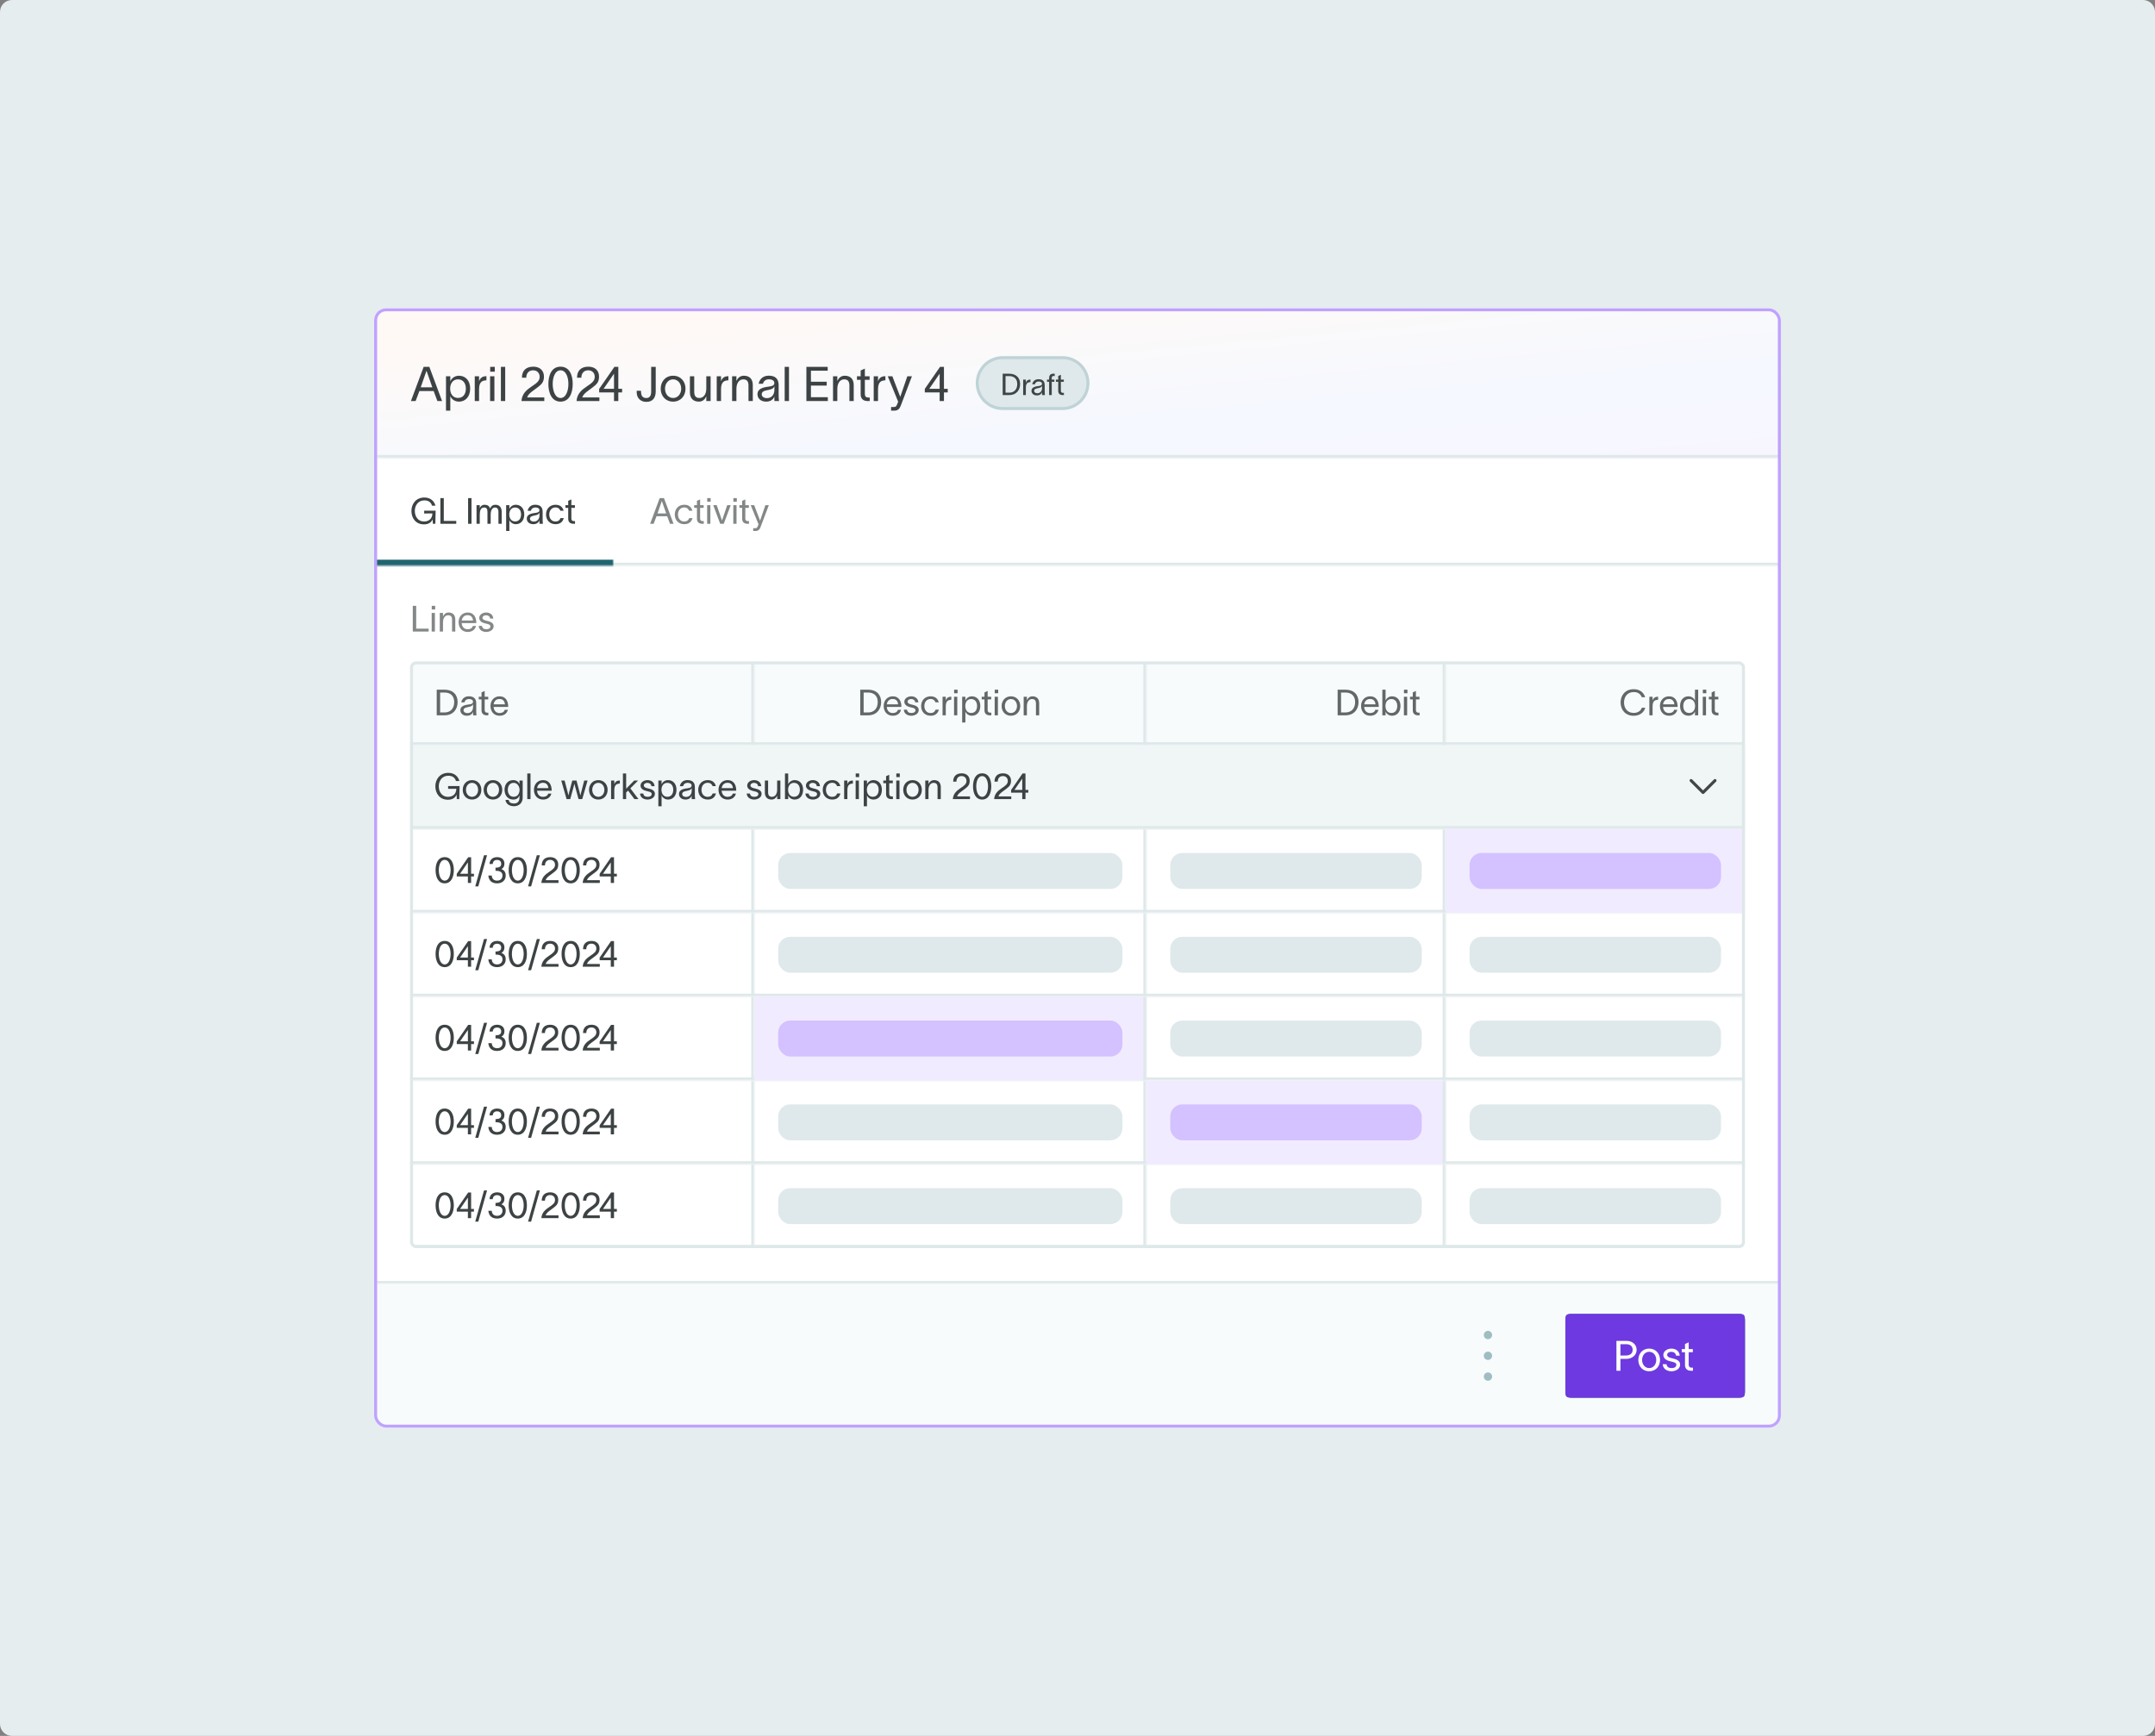 <svg width="720" height="580" viewBox="0 0 720 580" fill="none" xmlns="http://www.w3.org/2000/svg">
<rect x="0" y="0" width="720" height="580" fill="#808080" stroke="none"/>
<g clip-path="url(#clip0_5176_24011)">
<path d="M0 4C0 1.791 1.791 0 4 0H716C718.209 0 720 1.791 720 4V576C720 578.209 718.209 580 716 580H4C1.791 580 0 578.209 0 576V4Z" fill="#E5EDEF"/>
<g clip-path="url(#clip1_5176_24011)">
<rect x="125" y="103" width="470" height="374" rx="4" fill="white"/>
<mask id="path-4-inside-1_5176_24011" fill="white">
<path d="M125 103H595V153H125V103Z"/>
</mask>
<path d="M125 103H595V153H125V103Z" fill="#F8FBFC"/>
<path d="M125 103H595V153H125V103Z" fill="url(#paint0_linear_5176_24011)"/>
<path d="M125 103H595V153H125V103Z" fill="white" fill-opacity="0.5"/>
<path d="M595 153V152H125V153V154H595V153Z" fill="#DFE8E9" mask="url(#path-4-inside-1_5176_24011)"/>
<path d="M138.856 134H137.288L141.544 122.576H143.448L147.704 134H146.136L144.888 130.656H140.12L138.856 134ZM140.568 129.408H144.44L142.52 123.936H142.472L140.568 129.408ZM153.312 125.536C155.648 125.536 157.088 127.28 157.088 129.84C157.088 132.4 155.648 134.192 153.312 134.192C151.808 134.192 150.768 133.2 150.464 132.352H150.448V137.2H149.008V125.728H150.448V127.408H150.464C150.768 126.544 151.808 125.536 153.312 125.536ZM150.4 129.84C150.4 131.472 151.232 132.96 153.024 132.96C154.768 132.96 155.648 131.632 155.648 129.84C155.648 128.048 154.72 126.752 153.024 126.752C151.232 126.752 150.4 128.224 150.4 129.84ZM160.058 125.728V127.392C160.474 126.176 161.274 125.696 162.522 125.696V127.072C162.458 127.072 162.202 127.088 161.994 127.12C161.034 127.264 160.058 127.696 160.058 130.096V134H158.618V125.728H160.058ZM165.311 124.176H163.775V122.576H165.311V124.176ZM163.743 134V125.728H165.183V134H163.743ZM167.352 122.576H168.792V134H167.352V122.576ZM174.383 126.208C174.383 123.776 175.791 122.512 178.191 122.512C180.319 122.512 181.743 123.76 181.743 125.824C181.743 127.824 180.783 128.512 179.487 129.52C178.143 130.576 176.575 131.408 176.127 132.784H181.855V134H174.223C174.383 131.504 176.047 130.192 177.599 129.152C179.391 127.952 180.303 127.264 180.303 125.888C180.303 124.72 179.535 123.728 178.111 123.728C176.527 123.728 175.839 124.88 175.823 126.208H174.383ZM187.284 132.976C189.156 132.976 189.908 130.432 189.908 128.288C189.908 126.16 189.156 123.728 187.284 123.728C185.412 123.728 184.66 126.16 184.66 128.288C184.66 130.432 185.412 132.976 187.284 132.976ZM183.22 128.288C183.22 125.376 184.276 122.512 187.284 122.512C190.292 122.512 191.348 125.376 191.348 128.288C191.348 131.2 190.292 134.192 187.284 134.192C184.276 134.192 183.22 131.216 183.22 128.288ZM192.789 126.208C192.789 123.776 194.197 122.512 196.597 122.512C198.725 122.512 200.149 123.76 200.149 125.824C200.149 127.824 199.189 128.512 197.893 129.52C196.549 130.576 194.981 131.408 194.533 132.784H200.261V134H192.629C192.789 131.504 194.453 130.192 196.005 129.152C197.797 127.952 198.709 127.264 198.709 125.888C198.709 124.72 197.941 123.728 196.517 123.728C194.933 123.728 194.245 124.88 194.229 126.208H192.789ZM200.186 131.12V129.936L205.274 122.576H206.586V129.904H207.85V131.12H206.586V134H205.146V131.12H200.186ZM201.674 129.904H205.146V124.928H205.098L201.674 129.904ZM214.187 131.2C214.251 132.416 214.923 132.992 215.947 132.992C217.195 132.992 217.563 132.032 217.563 130.768V122.576H219.083V130.736C219.083 132.928 218.075 134.272 215.947 134.272C214.171 134.272 212.779 133.168 212.731 131.168L212.715 130.56H214.155L214.187 131.2ZM224.89 134.192C222.378 134.192 220.746 132.304 220.746 129.872C220.746 127.44 222.378 125.536 224.89 125.536C227.402 125.536 229.034 127.44 229.034 129.872C229.034 132.304 227.402 134.192 224.89 134.192ZM222.186 129.872C222.186 131.568 223.274 132.976 224.89 132.976C226.506 132.976 227.594 131.568 227.594 129.872C227.594 128.16 226.506 126.752 224.89 126.752C223.274 126.752 222.186 128.16 222.186 129.872ZM230.507 131.088V125.728H231.947V130.944C231.947 132.4 232.571 132.976 233.691 132.976C234.907 132.976 235.979 131.952 235.979 129.792V125.728H237.419V134H235.979V132.448C235.547 133.392 234.779 134.192 233.499 134.192C231.323 134.192 230.507 132.768 230.507 131.088ZM240.902 125.728V127.392C241.318 126.176 242.118 125.696 243.366 125.696V127.072C243.302 127.072 243.046 127.088 242.838 127.12C241.878 127.264 240.902 127.696 240.902 130.096V134H239.462V125.728H240.902ZM244.602 134V125.728H246.042V127.28C246.474 126.336 247.242 125.536 248.522 125.536C250.698 125.536 251.514 126.96 251.514 128.64V134H250.074V128.784C250.074 127.328 249.45 126.752 248.33 126.752C247.114 126.752 246.042 127.776 246.042 129.936V134H244.602ZM253.477 128.224C253.653 127.024 254.661 125.52 256.821 125.52C259.861 125.52 260.149 127.488 260.149 128.768V132.32C260.149 132.944 260.213 133.6 260.277 134H258.741C258.709 133.6 258.709 133.264 258.709 132.8V132.48H258.693C258.501 133.12 257.813 134.192 255.973 134.192C253.989 134.192 253.077 132.928 253.077 131.744C253.077 129.408 256.021 129.328 257.269 129.104C258.357 128.912 258.709 128.608 258.709 127.92C258.709 127.232 258.053 126.736 256.869 126.736C255.861 126.736 255.109 127.328 254.917 128.224H253.477ZM254.501 131.744C254.501 132.528 255.221 133.024 256.229 133.024C257.493 133.024 258.741 132.208 258.741 130.16L258.725 129.008C258.565 129.552 258.213 130.032 256.421 130.352C255.221 130.56 254.501 130.912 254.501 131.744ZM262.165 122.576H263.605V134H262.165V122.576ZM276.539 122.576V123.856H270.939V127.552H276.203V128.832H270.939V132.72H276.587V134H269.419V122.576H276.539ZM278.321 134V125.728H279.761V127.28C280.193 126.336 280.961 125.536 282.241 125.536C284.417 125.536 285.233 126.96 285.233 128.64V134H283.793V128.784C283.793 127.328 283.169 126.752 282.049 126.752C280.833 126.752 279.761 127.776 279.761 129.936V134H278.321ZM288.956 131.68C288.956 132.416 289.372 132.816 290.012 132.816H290.588V134H289.868C288.268 134 287.548 133.056 287.548 131.776V126.912H286.316V125.728H287.548V123.792L288.956 123.152V125.728H290.54V126.912H288.956V131.68ZM293.355 125.728V127.392C293.771 126.176 294.571 125.696 295.819 125.696V127.072C295.755 127.072 295.499 127.088 295.291 127.12C294.331 127.264 293.355 127.696 293.355 130.096V134H291.915V125.728H293.355ZM298.148 125.728L300.772 132.576H300.788L303.14 125.728H304.676L300.932 135.6C300.564 136.592 299.956 137.2 298.836 137.2H297.716V135.984H298.628C299.428 135.984 299.556 135.536 299.796 134.944L300.084 134.224C298.932 131.392 297.764 128.56 296.612 125.728H298.148ZM308.983 131.12V129.936L314.071 122.576H315.383V129.904H316.647V131.12H315.383V134H313.943V131.12H308.983ZM310.471 129.904H313.943V124.928H313.895L310.471 129.904Z" fill="#3D4344"/>
<path d="M335 119.5H355C359.694 119.5 363.5 123.306 363.5 128C363.5 132.694 359.694 136.5 355 136.5H335C330.306 136.5 326.5 132.694 326.5 128C326.5 123.306 330.306 119.5 335 119.5Z" fill="#DFE9EB"/>
<path d="M335 119.5H355C359.694 119.5 363.5 123.306 363.5 128C363.5 132.694 359.694 136.5 355 136.5H335C330.306 136.5 326.5 132.694 326.5 128C326.5 123.306 330.306 119.5 335 119.5Z" stroke="#BFD3D6"/>
<path d="M337.153 124.86C339.493 124.86 340.823 126.22 340.823 128.31C340.823 130.4 339.493 132 337.213 132H335.003V124.86H337.153ZM335.953 131.2H337.243C338.693 131.2 339.873 130.22 339.873 128.31C339.873 126.48 338.693 125.66 337.203 125.66H335.953V131.2ZM342.746 126.83V127.87C343.006 127.11 343.506 126.81 344.286 126.81V127.67C344.246 127.67 344.086 127.68 343.956 127.7C343.356 127.79 342.746 128.06 342.746 129.56V132H341.846V126.83H342.746ZM344.873 128.39C344.983 127.64 345.613 126.7 346.963 126.7C348.863 126.7 349.043 127.93 349.043 128.73V130.95C349.043 131.34 349.083 131.75 349.123 132H348.163C348.143 131.75 348.143 131.54 348.143 131.25V131.05H348.133C348.013 131.45 347.583 132.12 346.433 132.12C345.193 132.12 344.623 131.33 344.623 130.59C344.623 129.13 346.463 129.08 347.243 128.94C347.923 128.82 348.143 128.63 348.143 128.2C348.143 127.77 347.733 127.46 346.993 127.46C346.363 127.46 345.893 127.83 345.773 128.39H344.873ZM345.513 130.59C345.513 131.08 345.963 131.39 346.593 131.39C347.383 131.39 348.163 130.88 348.163 129.6L348.153 128.88C348.053 129.22 347.833 129.52 346.713 129.72C345.963 129.85 345.513 130.07 345.513 130.59ZM350.517 126.25C350.517 125.53 350.907 124.86 351.827 124.86H352.387V125.62H352.057C351.667 125.62 351.397 125.75 351.397 126.29V126.83H352.267V127.57H351.397V132H350.517V127.57H349.807V126.83H350.517V126.25ZM354.44 130.55C354.44 131.01 354.7 131.26 355.1 131.26H355.46V132H355.01C354.01 132 353.56 131.41 353.56 130.61V127.57H352.79V126.83H353.56V125.62L354.44 125.22V126.83H355.43V127.57H354.44V130.55Z" fill="#1D2020" fill-opacity="0.82"/>
<mask id="path-9-inside-2_5176_24011" fill="white">
<path d="M125 153H595V189H125V153Z"/>
</mask>
<path d="M595 189V188H125V189V190H595V189Z" fill="#DFE8E9" mask="url(#path-9-inside-2_5176_24011)"/>
<mask id="path-11-inside-3_5176_24011" fill="white">
<path d="M125 153H205V189H125V153Z"/>
</mask>
<path d="M205 189V187H125V189V191H205V189Z" fill="#206570" mask="url(#path-11-inside-3_5176_24011)"/>
<path d="M141.716 171.568V170.632H145.556L145.448 175H144.62L144.548 173.512C144.116 174.508 143.228 175.204 141.656 175.204C138.86 175.204 137.456 173.056 137.456 170.716C137.456 168.376 138.98 166.228 141.776 166.228C143.948 166.228 145.1 167.524 145.484 168.952H144.344C144.044 167.944 143.3 167.188 141.776 167.188C139.664 167.188 138.596 168.928 138.596 170.716C138.596 172.504 139.628 174.244 141.656 174.244C143.048 174.244 144.44 173.512 144.464 171.544L141.716 171.568ZM147.135 166.432H148.275V174.04H152.439V175H147.135V166.432ZM156.392 166.432H157.532V175H156.392V166.432ZM159.213 175V168.796H160.293V169.852C160.413 169.288 161.025 168.652 161.865 168.652C162.873 168.652 163.449 169.036 163.737 169.888C164.121 169.048 164.685 168.652 165.513 168.652C167.025 168.652 167.613 169.72 167.613 170.98V175H166.533V171.088C166.533 169.996 166.089 169.564 165.369 169.564C164.577 169.564 163.941 170.332 163.941 171.952V175H162.861V171.088C162.861 169.996 162.561 169.564 161.721 169.564C160.617 169.564 160.293 170.656 160.293 171.952V175H159.213ZM172.332 168.652C174.084 168.652 175.164 169.96 175.164 171.88C175.164 173.8 174.084 175.144 172.332 175.144C171.204 175.144 170.424 174.4 170.196 173.764H170.184V177.4H169.104V168.796H170.184V170.056H170.196C170.424 169.408 171.204 168.652 172.332 168.652ZM170.148 171.88C170.148 173.104 170.772 174.22 172.116 174.22C173.424 174.22 174.084 173.224 174.084 171.88C174.084 170.536 173.388 169.564 172.116 169.564C170.772 169.564 170.148 170.668 170.148 171.88ZM176.299 170.668C176.431 169.768 177.187 168.64 178.807 168.64C181.087 168.64 181.303 170.116 181.303 171.076V173.74C181.303 174.208 181.351 174.7 181.399 175H180.247C180.223 174.7 180.223 174.448 180.223 174.1V173.86H180.211C180.067 174.34 179.551 175.144 178.171 175.144C176.683 175.144 175.999 174.196 175.999 173.308C175.999 171.556 178.207 171.496 179.143 171.328C179.959 171.184 180.223 170.956 180.223 170.44C180.223 169.924 179.731 169.552 178.843 169.552C178.087 169.552 177.523 169.996 177.379 170.668H176.299ZM177.067 173.308C177.067 173.896 177.607 174.268 178.363 174.268C179.311 174.268 180.247 173.656 180.247 172.12L180.235 171.256C180.115 171.664 179.851 172.024 178.507 172.264C177.607 172.42 177.067 172.684 177.067 173.308ZM188.359 173.104C188.011 174.4 187.111 175.144 185.611 175.144C183.679 175.144 182.431 173.776 182.431 171.904C182.431 170.032 183.679 168.652 185.611 168.652C187.195 168.652 188.047 169.528 188.311 170.656H187.231C187.003 170.092 186.583 169.54 185.575 169.54C184.315 169.54 183.511 170.572 183.511 171.904C183.511 173.224 184.315 174.244 185.575 174.244C186.475 174.244 186.991 173.836 187.267 173.104H188.359ZM190.896 173.26C190.896 173.812 191.208 174.112 191.688 174.112H192.12V175H191.58C190.38 175 189.84 174.292 189.84 173.332V169.684H188.916V168.796H189.84V167.344L190.896 166.864V168.796H192.084V169.684H190.896V173.26Z" fill="#3D4344"/>
<path d="M218.392 175H217.216L220.408 166.432H221.836L225.028 175H223.852L222.916 172.492H219.34L218.392 175ZM219.676 171.556H222.58L221.14 167.452H221.104L219.676 171.556ZM231.375 173.104C231.027 174.4 230.127 175.144 228.627 175.144C226.695 175.144 225.447 173.776 225.447 171.904C225.447 170.032 226.695 168.652 228.627 168.652C230.211 168.652 231.062 169.528 231.327 170.656H230.247C230.019 170.092 229.599 169.54 228.59 169.54C227.331 169.54 226.527 170.572 226.527 171.904C226.527 173.224 227.331 174.244 228.59 174.244C229.491 174.244 230.007 173.836 230.283 173.104H231.375ZM233.912 173.26C233.912 173.812 234.224 174.112 234.704 174.112H235.136V175H234.596C233.396 175 232.856 174.292 232.856 173.332V169.684H231.932V168.796H232.856V167.344L233.912 166.864V168.796H235.1V169.684H233.912V173.26ZM237.436 167.632H236.284V166.432H237.436V167.632ZM236.26 175V168.796H237.34V175H236.26ZM239.471 168.796C240.059 170.5 240.635 172.204 241.223 173.908H241.235L242.963 168.796H244.139C243.359 170.86 242.591 172.936 241.811 175H240.623C239.843 172.936 239.075 170.86 238.295 168.796H239.471ZM246.178 167.632H245.026V166.432H246.178V167.632ZM245.002 175V168.796H246.082V175H245.002ZM249.017 173.26C249.017 173.812 249.329 174.112 249.809 174.112H250.241V175H249.701C248.501 175 247.961 174.292 247.961 173.332V169.684H247.037V168.796H247.961V167.344L249.017 166.864V168.796H250.205V169.684H249.017V173.26ZM251.975 168.796L253.943 173.932H253.955L255.719 168.796H256.871L254.063 176.2C253.787 176.944 253.331 177.4 252.491 177.4H251.651V176.488H252.335C252.935 176.488 253.031 176.152 253.211 175.708L253.427 175.168C252.563 173.044 251.687 170.92 250.823 168.796H251.975Z" fill="#3D4344" fill-opacity="0.64"/>
<mask id="path-15-inside-4_5176_24011" fill="white">
<path d="M125 189H595V429H125V189Z"/>
</mask>
<path d="M595 429V428H125V429V430H595V429Z" fill="#DFE8E9" mask="url(#path-15-inside-4_5176_24011)"/>
<path d="M137.912 202.432H139.052V210.04H143.216V211H137.912V202.432ZM145.401 203.632H144.249V202.432H145.401V203.632ZM144.225 211V204.796H145.305V211H144.225ZM146.932 211V204.796H148.012V205.96C148.336 205.252 148.912 204.652 149.872 204.652C151.504 204.652 152.116 205.72 152.116 206.98V211H151.036V207.088C151.036 205.996 150.568 205.564 149.728 205.564C148.816 205.564 148.012 206.332 148.012 207.952V211H146.932ZM159.036 209.152C158.688 210.472 157.644 211.144 156.264 211.144C154.428 211.144 153.216 209.812 153.216 207.868C153.216 205.996 154.488 204.652 156.24 204.652C158.424 204.652 159.108 206.404 159.132 208V208.192H154.26C154.344 209.488 155.136 210.244 156.24 210.244C157.068 210.244 157.764 209.92 157.98 209.152H159.036ZM154.272 207.328H158.04C157.944 206.248 157.344 205.54 156.24 205.54C155.124 205.54 154.416 206.26 154.272 207.328ZM163.747 206.668C163.675 205.864 163.003 205.564 162.379 205.564C161.791 205.564 161.203 205.9 161.203 206.428C161.203 206.908 161.683 207.184 162.223 207.316L163.039 207.52C163.975 207.748 164.923 208.192 164.923 209.224C164.923 210.544 163.543 211.144 162.463 211.144C161.419 211.144 160.051 210.664 159.943 209.128H161.023C161.167 209.92 161.659 210.232 162.499 210.232C163.111 210.232 163.843 210.016 163.843 209.296C163.843 208.768 163.327 208.588 162.739 208.444L161.875 208.228C160.951 208 160.123 207.436 160.123 206.476C160.123 205.312 161.323 204.652 162.415 204.652C163.627 204.652 164.695 205.3 164.815 206.668H163.747Z" fill="#3D4344" fill-opacity="0.64"/>
<g clip-path="url(#clip2_5176_24011)">
<mask id="path-20-inside-5_5176_24011" fill="white">
<path d="M137 221H583V249H137V221Z"/>
</mask>
<path d="M137 221H583V249H137V221Z" fill="#F8FBFC"/>
<path d="M583 249V248H137V249V250H583V249Z" fill="#DFE8E9" mask="url(#path-20-inside-5_5176_24011)"/>
<mask id="path-22-inside-6_5176_24011" fill="white">
<path d="M137 221H252V249H137V221Z"/>
</mask>
<path d="M252 221H251V249H252H253V221H252Z" fill="#DFE8E9" mask="url(#path-22-inside-6_5176_24011)"/>
<path d="M148.492 230.432C151.3 230.432 152.896 232.064 152.896 234.572C152.896 237.08 151.3 239 148.564 239H145.912V230.432H148.492ZM147.052 238.04H148.6C150.34 238.04 151.756 236.864 151.756 234.572C151.756 232.376 150.34 231.392 148.552 231.392H147.052V238.04ZM154.111 234.668C154.243 233.768 154.999 232.64 156.619 232.64C158.899 232.64 159.115 234.116 159.115 235.076V237.74C159.115 238.208 159.163 238.7 159.211 239H158.059C158.035 238.7 158.035 238.448 158.035 238.1V237.86H158.023C157.879 238.34 157.363 239.144 155.983 239.144C154.495 239.144 153.811 238.196 153.811 237.308C153.811 235.556 156.019 235.496 156.955 235.328C157.771 235.184 158.035 234.956 158.035 234.44C158.035 233.924 157.543 233.552 156.655 233.552C155.899 233.552 155.335 233.996 155.191 234.668H154.111ZM154.879 237.308C154.879 237.896 155.419 238.268 156.175 238.268C157.123 238.268 158.059 237.656 158.059 236.12L158.047 235.256C157.927 235.664 157.663 236.024 156.319 236.264C155.419 236.42 154.879 236.684 154.879 237.308ZM161.935 237.26C161.935 237.812 162.247 238.112 162.727 238.112H163.159V239H162.619C161.419 239 160.879 238.292 160.879 237.332V233.684H159.955V232.796H160.879V231.344L161.935 230.864V232.796H163.123V233.684H161.935V237.26ZM169.696 237.152C169.348 238.472 168.304 239.144 166.924 239.144C165.088 239.144 163.876 237.812 163.876 235.868C163.876 233.996 165.148 232.652 166.9 232.652C169.084 232.652 169.768 234.404 169.792 236V236.192H164.92C165.004 237.488 165.796 238.244 166.9 238.244C167.728 238.244 168.424 237.92 168.64 237.152H169.696ZM164.932 235.328H168.7C168.604 234.248 168.004 233.54 166.9 233.54C165.784 233.54 165.076 234.26 164.932 235.328Z" fill="#3D4344" fill-opacity="0.8"/>
<mask id="path-25-inside-7_5176_24011" fill="white">
<path d="M252 221H383V249H252V221Z"/>
</mask>
<path d="M383 221H382V249H383H384V221H383Z" fill="#DFE8E9" mask="url(#path-25-inside-7_5176_24011)"/>
<path d="M289.992 230.432C292.8 230.432 294.396 232.064 294.396 234.572C294.396 237.08 292.8 239 290.064 239H287.412V230.432H289.992ZM288.552 238.04H290.1C291.84 238.04 293.256 236.864 293.256 234.572C293.256 232.376 291.84 231.392 290.052 231.392H288.552V238.04ZM301.059 237.152C300.711 238.472 299.667 239.144 298.287 239.144C296.451 239.144 295.239 237.812 295.239 235.868C295.239 233.996 296.511 232.652 298.263 232.652C300.447 232.652 301.131 234.404 301.155 236V236.192H296.283C296.367 237.488 297.159 238.244 298.263 238.244C299.091 238.244 299.787 237.92 300.003 237.152H301.059ZM296.295 235.328H300.063C299.967 234.248 299.367 233.54 298.263 233.54C297.147 233.54 296.439 234.26 296.295 235.328ZM305.77 234.668C305.698 233.864 305.026 233.564 304.402 233.564C303.814 233.564 303.226 233.9 303.226 234.428C303.226 234.908 303.706 235.184 304.246 235.316L305.062 235.52C305.998 235.748 306.946 236.192 306.946 237.224C306.946 238.544 305.566 239.144 304.486 239.144C303.442 239.144 302.074 238.664 301.966 237.128H303.046C303.19 237.92 303.682 238.232 304.522 238.232C305.134 238.232 305.866 238.016 305.866 237.296C305.866 236.768 305.35 236.588 304.762 236.444L303.898 236.228C302.974 236 302.146 235.436 302.146 234.476C302.146 233.312 303.346 232.652 304.438 232.652C305.65 232.652 306.718 233.3 306.838 234.668H305.77ZM313.683 237.104C313.335 238.4 312.435 239.144 310.935 239.144C309.003 239.144 307.755 237.776 307.755 235.904C307.755 234.032 309.003 232.652 310.935 232.652C312.519 232.652 313.371 233.528 313.635 234.656H312.555C312.327 234.092 311.907 233.54 310.899 233.54C309.639 233.54 308.835 234.572 308.835 235.904C308.835 237.224 309.639 238.244 310.899 238.244C311.799 238.244 312.315 237.836 312.591 237.104H313.683ZM315.993 232.796V234.044C316.305 233.132 316.905 232.772 317.841 232.772V233.804C317.793 233.804 317.601 233.816 317.445 233.84C316.725 233.948 315.993 234.272 315.993 236.072V239H314.913V232.796H315.993ZM319.932 231.632H318.78V230.432H319.932V231.632ZM318.756 239V232.796H319.836V239H318.756ZM324.691 232.652C326.443 232.652 327.523 233.96 327.523 235.88C327.523 237.8 326.443 239.144 324.691 239.144C323.563 239.144 322.783 238.4 322.555 237.764H322.543V241.4H321.463V232.796H322.543V234.056H322.555C322.783 233.408 323.563 232.652 324.691 232.652ZM322.507 235.88C322.507 237.104 323.131 238.22 324.475 238.22C325.783 238.22 326.443 237.224 326.443 235.88C326.443 234.536 325.747 233.564 324.475 233.564C323.131 233.564 322.507 234.668 322.507 235.88ZM329.978 237.26C329.978 237.812 330.29 238.112 330.77 238.112H331.202V239H330.662C329.462 239 328.922 238.292 328.922 237.332V233.684H327.998V232.796H328.922V231.344L329.978 230.864V232.796H331.166V233.684H329.978V237.26ZM333.503 231.632H332.351V230.432H333.503V231.632ZM332.327 239V232.796H333.407V239H332.327ZM337.758 239.144C335.874 239.144 334.65 237.728 334.65 235.904C334.65 234.08 335.874 232.652 337.758 232.652C339.642 232.652 340.866 234.08 340.866 235.904C340.866 237.728 339.642 239.144 337.758 239.144ZM335.73 235.904C335.73 237.176 336.546 238.232 337.758 238.232C338.97 238.232 339.786 237.176 339.786 235.904C339.786 234.62 338.97 233.564 337.758 233.564C336.546 233.564 335.73 234.62 335.73 235.904ZM342.018 239V232.796H343.098V233.96C343.422 233.252 343.998 232.652 344.958 232.652C346.59 232.652 347.202 233.72 347.202 234.98V239H346.122V235.088C346.122 233.996 345.654 233.564 344.814 233.564C343.902 233.564 343.098 234.332 343.098 235.952V239H342.018Z" fill="#3D4344" fill-opacity="0.8"/>
<mask id="path-28-inside-8_5176_24011" fill="white">
<path d="M383 221H483V249H383V221Z"/>
</mask>
<path d="M483 221H482V249H483H484V221H483Z" fill="#DFE8E9" mask="url(#path-28-inside-8_5176_24011)"/>
<path d="M449.492 230.432C452.3 230.432 453.896 232.064 453.896 234.572C453.896 237.08 452.3 239 449.564 239H446.912V230.432H449.492ZM448.052 238.04H449.6C451.34 238.04 452.756 236.864 452.756 234.572C452.756 232.376 451.34 231.392 449.552 231.392H448.052V238.04ZM460.559 237.152C460.211 238.472 459.167 239.144 457.787 239.144C455.951 239.144 454.739 237.812 454.739 235.868C454.739 233.996 456.011 232.652 457.763 232.652C459.947 232.652 460.631 234.404 460.655 236V236.192H455.783C455.867 237.488 456.659 238.244 457.763 238.244C458.591 238.244 459.287 237.92 459.503 237.152H460.559ZM455.795 235.328H459.563C459.467 234.248 458.867 233.54 457.763 233.54C456.647 233.54 455.939 234.26 455.795 235.328ZM465.078 232.652C466.83 232.652 467.91 233.96 467.91 235.88C467.91 237.8 466.83 239.144 465.078 239.144C463.95 239.144 463.17 238.4 462.942 237.764H462.93V239H461.85V230.432H462.93V234.056H462.942C463.17 233.408 463.95 232.652 465.078 232.652ZM462.894 235.88C462.894 237.104 463.518 238.22 464.862 238.22C466.17 238.22 466.83 237.224 466.83 235.88C466.83 234.536 466.134 233.564 464.862 233.564C463.518 233.564 462.894 234.668 462.894 235.88ZM470.233 231.632H469.081V230.432H470.233V231.632ZM469.057 239V232.796H470.137V239H469.057ZM473.072 237.26C473.072 237.812 473.384 238.112 473.864 238.112H474.296V239H473.756C472.556 239 472.016 238.292 472.016 237.332V233.684H471.092V232.796H472.016V231.344L473.072 230.864V232.796H474.26V233.684H473.072V237.26Z" fill="#3D4344" fill-opacity="0.8"/>
<path d="M549.688 236.468C549.352 237.872 548.008 239.156 545.824 239.156C543.004 239.156 541.456 237.128 541.456 234.716C541.456 232.304 543.004 230.276 545.824 230.276C547.972 230.276 549.148 231.428 549.676 232.952H548.536C548.068 231.872 547.276 231.236 545.824 231.236C543.688 231.236 542.596 232.856 542.596 234.716C542.596 236.576 543.676 238.196 545.824 238.196C547.288 238.196 548.2 237.464 548.548 236.468H549.688ZM552.141 232.796V234.044C552.453 233.132 553.053 232.772 553.989 232.772V233.804C553.941 233.804 553.749 233.816 553.593 233.84C552.873 233.948 552.141 234.272 552.141 236.072V239H551.061V232.796H552.141ZM560.411 237.152C560.063 238.472 559.019 239.144 557.639 239.144C555.803 239.144 554.591 237.812 554.591 235.868C554.591 233.996 555.863 232.652 557.615 232.652C559.799 232.652 560.483 234.404 560.507 236V236.192H555.635C555.719 237.488 556.511 238.244 557.615 238.244C558.443 238.244 559.139 237.92 559.355 237.152H560.411ZM555.647 235.328H559.415C559.319 234.248 558.719 233.54 557.615 233.54C556.499 233.54 555.791 234.26 555.647 235.328ZM564.15 232.652C565.278 232.652 566.058 233.408 566.286 234.056H566.298V230.432H567.378V239H566.298V237.764H566.286C566.058 238.4 565.278 239.144 564.15 239.144C562.398 239.144 561.318 237.8 561.318 235.88C561.318 233.96 562.398 232.652 564.15 232.652ZM562.398 235.88C562.398 237.224 563.058 238.22 564.366 238.22C565.71 238.22 566.334 237.104 566.334 235.88C566.334 234.668 565.71 233.564 564.366 233.564C563.094 233.564 562.398 234.536 562.398 235.88ZM570.085 231.632H568.933V230.432H570.085V231.632ZM568.909 239V232.796H569.989V239H568.909ZM572.924 237.26C572.924 237.812 573.236 238.112 573.716 238.112H574.148V239H573.608C572.408 239 571.868 238.292 571.868 237.332V233.684H570.944V232.796H571.868V231.344L572.924 230.864V232.796H574.112V233.684H572.924V237.26Z" fill="#3D4344" fill-opacity="0.8"/>
<mask id="path-32-inside-9_5176_24011" fill="white">
<path d="M137 249H583V277H137V249Z"/>
</mask>
<path d="M137 249H583V277H137V249Z" fill="#F0F5F6"/>
<path d="M583 277V276H137V277V278H583V277Z" fill="#DFE8E9" mask="url(#path-32-inside-9_5176_24011)"/>
<mask id="path-34-inside-10_5176_24011" fill="white">
<path d="M137 249H583V277H137V249Z"/>
</mask>
<path d="M583 249H582V277H583H584V249H583Z" fill="#DFE8E9" mask="url(#path-34-inside-10_5176_24011)"/>
<path d="M149.716 263.568V262.632H153.556L153.448 267H152.62L152.548 265.512C152.116 266.508 151.228 267.204 149.656 267.204C146.86 267.204 145.456 265.056 145.456 262.716C145.456 260.376 146.98 258.228 149.776 258.228C151.948 258.228 153.1 259.524 153.484 260.952H152.344C152.044 259.944 151.3 259.188 149.776 259.188C147.664 259.188 146.596 260.928 146.596 262.716C146.596 264.504 147.628 266.244 149.656 266.244C151.048 266.244 152.44 265.512 152.464 263.544L149.716 263.568ZM157.715 267.144C155.831 267.144 154.607 265.728 154.607 263.904C154.607 262.08 155.831 260.652 157.715 260.652C159.599 260.652 160.823 262.08 160.823 263.904C160.823 265.728 159.599 267.144 157.715 267.144ZM155.687 263.904C155.687 265.176 156.503 266.232 157.715 266.232C158.927 266.232 159.743 265.176 159.743 263.904C159.743 262.62 158.927 261.564 157.715 261.564C156.503 261.564 155.687 262.62 155.687 263.904ZM164.699 267.144C162.815 267.144 161.591 265.728 161.591 263.904C161.591 262.08 162.815 260.652 164.699 260.652C166.583 260.652 167.807 262.08 167.807 263.904C167.807 265.728 166.583 267.144 164.699 267.144ZM162.671 263.904C162.671 265.176 163.487 266.232 164.699 266.232C165.911 266.232 166.727 265.176 166.727 263.904C166.727 262.62 165.911 261.564 164.699 261.564C163.487 261.564 162.671 262.62 162.671 263.904ZM173.555 260.796H174.635V266.52C174.635 268.356 173.291 269.376 171.755 269.376C170.219 269.376 169.019 268.608 168.887 267.264H169.967C170.087 268.152 170.771 268.464 171.755 268.464C172.739 268.464 173.555 267.924 173.555 266.52V265.776H173.543C173.279 266.544 172.667 267.144 171.455 267.144C169.679 267.144 168.575 265.74 168.575 263.88C168.575 262.032 169.679 260.652 171.455 260.652C172.667 260.652 173.315 261.336 173.543 261.948H173.555V260.796ZM169.655 263.88C169.655 265.104 170.267 266.22 171.623 266.22C173.147 266.22 173.591 264.864 173.591 263.88C173.591 262.908 172.955 261.564 171.623 261.564C170.303 261.564 169.655 262.668 169.655 263.88ZM176.166 258.432H177.246V267H176.166V258.432ZM184.216 265.152C183.868 266.472 182.824 267.144 181.444 267.144C179.608 267.144 178.396 265.812 178.396 263.868C178.396 261.996 179.668 260.652 181.42 260.652C183.604 260.652 184.288 262.404 184.312 264V264.192H179.44C179.524 265.488 180.316 266.244 181.42 266.244C182.248 266.244 182.944 265.92 183.16 265.152H184.216ZM179.452 263.328H183.22C183.124 262.248 182.524 261.54 181.42 261.54C180.304 261.54 179.596 262.26 179.452 263.328ZM189.294 267L187.518 260.796H188.646L189.642 264.612C189.738 264.996 189.81 265.38 189.906 265.764H189.918C190.014 265.392 190.086 264.996 190.182 264.624L191.202 260.796H192.618L193.626 264.612L193.914 265.776H193.926L194.202 264.612L195.186 260.796H196.314L194.526 267H193.29L192.186 262.932L191.91 261.876H191.898C191.802 262.236 191.73 262.572 191.634 262.932L190.53 267H189.294ZM199.902 267.144C198.018 267.144 196.794 265.728 196.794 263.904C196.794 262.08 198.018 260.652 199.902 260.652C201.786 260.652 203.01 262.08 203.01 263.904C203.01 265.728 201.786 267.144 199.902 267.144ZM197.874 263.904C197.874 265.176 198.69 266.232 199.902 266.232C201.114 266.232 201.93 265.176 201.93 263.904C201.93 262.62 201.114 261.564 199.902 261.564C198.69 261.564 197.874 262.62 197.874 263.904ZM205.243 260.796V262.044C205.555 261.132 206.155 260.772 207.091 260.772V261.804C207.043 261.804 206.851 261.816 206.695 261.84C205.975 261.948 205.243 262.272 205.243 264.072V267H204.163V260.796H205.243ZM209.203 267H208.123V258.432H209.203V263.508L211.891 260.796H213.199L210.607 263.412L213.319 267H211.963L209.851 264.156L209.203 264.78V267ZM217.637 262.668C217.565 261.864 216.893 261.564 216.269 261.564C215.681 261.564 215.093 261.9 215.093 262.428C215.093 262.908 215.573 263.184 216.113 263.316L216.929 263.52C217.865 263.748 218.813 264.192 218.813 265.224C218.813 266.544 217.433 267.144 216.353 267.144C215.309 267.144 213.941 266.664 213.833 265.128H214.913C215.057 265.92 215.549 266.232 216.389 266.232C217.001 266.232 217.733 266.016 217.733 265.296C217.733 264.768 217.217 264.588 216.629 264.444L215.765 264.228C214.841 264 214.013 263.436 214.013 262.476C214.013 261.312 215.213 260.652 216.305 260.652C217.517 260.652 218.585 261.3 218.705 262.668H217.637ZM223.187 260.652C224.939 260.652 226.019 261.96 226.019 263.88C226.019 265.8 224.939 267.144 223.187 267.144C222.059 267.144 221.279 266.4 221.051 265.764H221.039V269.4H219.959V260.796H221.039V262.056H221.051C221.279 261.408 222.059 260.652 223.187 260.652ZM221.003 263.88C221.003 265.104 221.627 266.22 222.971 266.22C224.279 266.22 224.939 265.224 224.939 263.88C224.939 262.536 224.243 261.564 222.971 261.564C221.627 261.564 221.003 262.668 221.003 263.88ZM227.154 262.668C227.286 261.768 228.042 260.64 229.662 260.64C231.942 260.64 232.158 262.116 232.158 263.076V265.74C232.158 266.208 232.206 266.7 232.254 267H231.102C231.078 266.7 231.078 266.448 231.078 266.1V265.86H231.066C230.922 266.34 230.406 267.144 229.026 267.144C227.538 267.144 226.854 266.196 226.854 265.308C226.854 263.556 229.062 263.496 229.998 263.328C230.814 263.184 231.078 262.956 231.078 262.44C231.078 261.924 230.586 261.552 229.698 261.552C228.942 261.552 228.378 261.996 228.234 262.668H227.154ZM227.922 265.308C227.922 265.896 228.462 266.268 229.218 266.268C230.166 266.268 231.102 265.656 231.102 264.12L231.09 263.256C230.97 263.664 230.706 264.024 229.362 264.264C228.462 264.42 227.922 264.684 227.922 265.308ZM239.214 265.104C238.866 266.4 237.966 267.144 236.466 267.144C234.534 267.144 233.286 265.776 233.286 263.904C233.286 262.032 234.534 260.652 236.466 260.652C238.05 260.652 238.902 261.528 239.166 262.656H238.086C237.858 262.092 237.438 261.54 236.43 261.54C235.17 261.54 234.366 262.572 234.366 263.904C234.366 265.224 235.17 266.244 236.43 266.244C237.33 266.244 237.846 265.836 238.122 265.104H239.214ZM245.88 265.152C245.532 266.472 244.488 267.144 243.108 267.144C241.272 267.144 240.06 265.812 240.06 263.868C240.06 261.996 241.332 260.652 243.084 260.652C245.268 260.652 245.952 262.404 245.976 264V264.192H241.104C241.188 265.488 241.98 266.244 243.084 266.244C243.912 266.244 244.608 265.92 244.824 265.152H245.88ZM241.116 263.328H244.884C244.788 262.248 244.188 261.54 243.084 261.54C241.968 261.54 241.26 262.26 241.116 263.328ZM253.274 262.668C253.202 261.864 252.53 261.564 251.906 261.564C251.318 261.564 250.73 261.9 250.73 262.428C250.73 262.908 251.21 263.184 251.75 263.316L252.566 263.52C253.502 263.748 254.45 264.192 254.45 265.224C254.45 266.544 253.07 267.144 251.99 267.144C250.946 267.144 249.578 266.664 249.47 265.128H250.55C250.694 265.92 251.186 266.232 252.026 266.232C252.638 266.232 253.37 266.016 253.37 265.296C253.37 264.768 252.854 264.588 252.266 264.444L251.402 264.228C250.478 264 249.65 263.436 249.65 262.476C249.65 261.312 250.85 260.652 251.942 260.652C253.154 260.652 254.222 261.3 254.342 262.668H253.274ZM255.548 264.816V260.796H256.628V264.708C256.628 265.8 257.096 266.232 257.936 266.232C258.848 266.232 259.652 265.464 259.652 263.844V260.796H260.732V267H259.652V265.836C259.328 266.544 258.752 267.144 257.792 267.144C256.16 267.144 255.548 266.076 255.548 264.816ZM265.492 260.652C267.244 260.652 268.324 261.96 268.324 263.88C268.324 265.8 267.244 267.144 265.492 267.144C264.364 267.144 263.584 266.4 263.356 265.764H263.344V267H262.264V258.432H263.344V262.056H263.356C263.584 261.408 264.364 260.652 265.492 260.652ZM263.308 263.88C263.308 265.104 263.932 266.22 265.276 266.22C266.584 266.22 267.244 265.224 267.244 263.88C267.244 262.536 266.548 261.564 265.276 261.564C263.932 261.564 263.308 262.668 263.308 263.88ZM272.891 262.668C272.819 261.864 272.147 261.564 271.523 261.564C270.935 261.564 270.347 261.9 270.347 262.428C270.347 262.908 270.827 263.184 271.367 263.316L272.183 263.52C273.119 263.748 274.067 264.192 274.067 265.224C274.067 266.544 272.687 267.144 271.607 267.144C270.563 267.144 269.195 266.664 269.087 265.128H270.167C270.311 265.92 270.803 266.232 271.643 266.232C272.255 266.232 272.987 266.016 272.987 265.296C272.987 264.768 272.471 264.588 271.883 264.444L271.019 264.228C270.095 264 269.267 263.436 269.267 262.476C269.267 261.312 270.467 260.652 271.559 260.652C272.771 260.652 273.839 261.3 273.959 262.668H272.891ZM280.804 265.104C280.456 266.4 279.556 267.144 278.056 267.144C276.124 267.144 274.876 265.776 274.876 263.904C274.876 262.032 276.124 260.652 278.056 260.652C279.64 260.652 280.492 261.528 280.756 262.656H279.676C279.448 262.092 279.028 261.54 278.02 261.54C276.76 261.54 275.956 262.572 275.956 263.904C275.956 265.224 276.76 266.244 278.02 266.244C278.92 266.244 279.436 265.836 279.712 265.104H280.804ZM283.114 260.796V262.044C283.426 261.132 284.026 260.772 284.962 260.772V261.804C284.914 261.804 284.722 261.816 284.566 261.84C283.846 261.948 283.114 262.272 283.114 264.072V267H282.034V260.796H283.114ZM287.053 259.632H285.901V258.432H287.053V259.632ZM285.877 267V260.796H286.957V267H285.877ZM291.812 260.652C293.564 260.652 294.644 261.96 294.644 263.88C294.644 265.8 293.564 267.144 291.812 267.144C290.684 267.144 289.904 266.4 289.676 265.764H289.664V269.4H288.584V260.796H289.664V262.056H289.676C289.904 261.408 290.684 260.652 291.812 260.652ZM289.628 263.88C289.628 265.104 290.252 266.22 291.596 266.22C292.904 266.22 293.564 265.224 293.564 263.88C293.564 262.536 292.868 261.564 291.596 261.564C290.252 261.564 289.628 262.668 289.628 263.88ZM297.099 265.26C297.099 265.812 297.411 266.112 297.891 266.112H298.323V267H297.783C296.583 267 296.043 266.292 296.043 265.332V261.684H295.119V260.796H296.043V259.344L297.099 258.864V260.796H298.287V261.684H297.099V265.26ZM300.624 259.632H299.472V258.432H300.624V259.632ZM299.448 267V260.796H300.528V267H299.448ZM304.879 267.144C302.995 267.144 301.771 265.728 301.771 263.904C301.771 262.08 302.995 260.652 304.879 260.652C306.763 260.652 307.987 262.08 307.987 263.904C307.987 265.728 306.763 267.144 304.879 267.144ZM302.851 263.904C302.851 265.176 303.667 266.232 304.879 266.232C306.091 266.232 306.907 265.176 306.907 263.904C306.907 262.62 306.091 261.564 304.879 261.564C303.667 261.564 302.851 262.62 302.851 263.904ZM309.139 267V260.796H310.219V261.96C310.543 261.252 311.119 260.652 312.079 260.652C313.711 260.652 314.323 261.72 314.323 262.98V267H313.243V263.088C313.243 261.996 312.775 261.564 311.935 261.564C311.023 261.564 310.219 262.332 310.219 263.952V267H309.139ZM318.467 261.156C318.467 259.332 319.523 258.384 321.323 258.384C322.919 258.384 323.987 259.32 323.987 260.868C323.987 262.368 323.267 262.884 322.295 263.64C321.287 264.432 320.111 265.056 319.775 266.088H324.071V267H318.347C318.467 265.128 319.715 264.144 320.879 263.364C322.223 262.464 322.907 261.948 322.907 260.916C322.907 260.04 322.331 259.296 321.263 259.296C320.075 259.296 319.559 260.16 319.547 261.156H318.467ZM328.142 266.232C329.546 266.232 330.11 264.324 330.11 262.716C330.11 261.12 329.546 259.296 328.142 259.296C326.738 259.296 326.174 261.12 326.174 262.716C326.174 264.324 326.738 266.232 328.142 266.232ZM325.094 262.716C325.094 260.532 325.886 258.384 328.142 258.384C330.398 258.384 331.19 260.532 331.19 262.716C331.19 264.9 330.398 267.144 328.142 267.144C325.886 267.144 325.094 264.912 325.094 262.716ZM332.271 261.156C332.271 259.332 333.327 258.384 335.127 258.384C336.723 258.384 337.791 259.32 337.791 260.868C337.791 262.368 337.071 262.884 336.099 263.64C335.091 264.432 333.915 265.056 333.579 266.088H337.875V267H332.151C332.271 265.128 333.519 264.144 334.683 263.364C336.027 262.464 336.711 261.948 336.711 260.916C336.711 260.04 336.135 259.296 335.067 259.296C333.879 259.296 333.363 260.16 333.351 261.156H332.271ZM337.819 264.84V263.952L341.635 258.432H342.619V263.928H343.567V264.84H342.619V267H341.539V264.84H337.819ZM338.935 263.928H341.539V260.196H341.503L338.935 263.928Z" fill="#3D4344"/>
<path d="M569.356 265.142C569.16 265.338 568.843 265.338 568.649 265.142L564.647 261.142C564.451 260.946 564.451 260.629 564.647 260.436C564.843 260.242 565.159 260.24 565.353 260.436L568.999 264.082L572.648 260.433C572.843 260.238 573.16 260.238 573.354 260.433C573.548 260.629 573.55 260.946 573.354 261.14L569.356 265.142Z" fill="#1D2020" fill-opacity="0.82"/>
<mask id="path-38-inside-11_5176_24011" fill="white">
<path d="M137 277H583V305H137V277Z"/>
</mask>
<path d="M583 305V304H137V305V306H583V305Z" fill="#DFE8E9" mask="url(#path-38-inside-11_5176_24011)"/>
<mask id="path-40-inside-12_5176_24011" fill="white">
<path d="M137 277H252V305H137V277Z"/>
</mask>
<path d="M252 277H251V305H252H253V277H252Z" fill="#DFE8E9" mask="url(#path-40-inside-12_5176_24011)"/>
<path d="M148.576 294.232C149.98 294.232 150.544 292.324 150.544 290.716C150.544 289.12 149.98 287.296 148.576 287.296C147.172 287.296 146.608 289.12 146.608 290.716C146.608 292.324 147.172 294.232 148.576 294.232ZM145.528 290.716C145.528 288.532 146.32 286.384 148.576 286.384C150.832 286.384 151.624 288.532 151.624 290.716C151.624 292.9 150.832 295.144 148.576 295.144C146.32 295.144 145.528 292.912 145.528 290.716ZM152.604 292.84V291.952L156.42 286.432H157.404V291.928H158.352V292.84H157.404V295H156.324V292.84H152.604ZM153.72 291.928H156.324V288.196H156.288L153.72 291.928ZM161.71 285.748H162.73L159.802 296.164H158.782L161.71 285.748ZM163.551 288.664C163.599 287.308 164.535 286.384 166.107 286.384C167.607 286.384 168.531 287.248 168.531 288.508C168.531 289.432 168.219 289.972 167.535 290.38C168.423 290.74 168.963 291.352 168.963 292.54C168.963 294.076 167.859 295.144 166.071 295.144C164.355 295.144 163.347 294.232 163.167 292.66V292.54H164.307V292.624C164.403 293.692 165.063 294.232 166.095 294.232C167.271 294.232 167.883 293.452 167.883 292.504C167.883 291.34 166.875 290.956 165.819 290.956H165.555V289.912C165.735 289.912 165.891 289.9 166.047 289.888C166.911 289.816 167.451 289.444 167.451 288.64C167.451 287.8 166.935 287.32 166.071 287.32C165.171 287.32 164.739 287.836 164.643 288.496L164.619 288.664H163.551ZM172.998 294.232C174.402 294.232 174.966 292.324 174.966 290.716C174.966 289.12 174.402 287.296 172.998 287.296C171.594 287.296 171.03 289.12 171.03 290.716C171.03 292.324 171.594 294.232 172.998 294.232ZM169.95 290.716C169.95 288.532 170.742 286.384 172.998 286.384C175.254 286.384 176.046 288.532 176.046 290.716C176.046 292.9 175.254 295.144 172.998 295.144C170.742 295.144 169.95 292.912 169.95 290.716ZM179.359 285.748H180.379L177.451 296.164H176.431L179.359 285.748ZM180.994 289.156C180.994 287.332 182.05 286.384 183.85 286.384C185.446 286.384 186.514 287.32 186.514 288.868C186.514 290.368 185.794 290.884 184.822 291.64C183.814 292.432 182.638 293.056 182.302 294.088H186.598V295H180.874C180.994 293.128 182.242 292.144 183.406 291.364C184.75 290.464 185.434 289.948 185.434 288.916C185.434 288.04 184.858 287.296 183.79 287.296C182.602 287.296 182.086 288.16 182.074 289.156H180.994ZM190.67 294.232C192.074 294.232 192.638 292.324 192.638 290.716C192.638 289.12 192.074 287.296 190.67 287.296C189.266 287.296 188.702 289.12 188.702 290.716C188.702 292.324 189.266 294.232 190.67 294.232ZM187.622 290.716C187.622 288.532 188.414 286.384 190.67 286.384C192.926 286.384 193.718 288.532 193.718 290.716C193.718 292.9 192.926 295.144 190.67 295.144C188.414 295.144 187.622 292.912 187.622 290.716ZM194.799 289.156C194.799 287.332 195.855 286.384 197.655 286.384C199.251 286.384 200.319 287.32 200.319 288.868C200.319 290.368 199.599 290.884 198.627 291.64C197.619 292.432 196.443 293.056 196.107 294.088H200.403V295H194.679C194.799 293.128 196.047 292.144 197.211 291.364C198.555 290.464 199.239 289.948 199.239 288.916C199.239 288.04 198.663 287.296 197.595 287.296C196.407 287.296 195.891 288.16 195.879 289.156H194.799ZM200.347 292.84V291.952L204.163 286.432H205.147V291.928H206.095V292.84H205.147V295H204.067V292.84H200.347ZM201.463 291.928H204.067V288.196H204.031L201.463 291.928Z" fill="#3D4344"/>
<mask id="path-43-inside-13_5176_24011" fill="white">
<path d="M252 277H383V305H252V277Z"/>
</mask>
<path d="M383 277H382V305H383H384V277H383Z" fill="#DFE8E9" mask="url(#path-43-inside-13_5176_24011)"/>
<rect x="260" y="285" width="115" height="12" rx="4" fill="#DFE9EB"/>
<mask id="path-46-inside-14_5176_24011" fill="white">
<path d="M383 277H483V305H383V277Z"/>
</mask>
<path d="M483 277H482V305H483H484V277H483Z" fill="#DFE8E9" mask="url(#path-46-inside-14_5176_24011)"/>
<rect x="391" y="285" width="84" height="12" rx="4" fill="#DFE9EB"/>
<rect width="100" height="28" transform="translate(483 277)" fill="#F1EBFF"/>
<rect x="491" y="285" width="84" height="12" rx="4" fill="#D4C1FF"/>
<mask id="path-50-inside-15_5176_24011" fill="white">
<path d="M137 305H583V333H137V305Z"/>
</mask>
<path d="M583 333V332H137V333V334H583V333Z" fill="#DFE8E9" mask="url(#path-50-inside-15_5176_24011)"/>
<mask id="path-52-inside-16_5176_24011" fill="white">
<path d="M137 305H252V333H137V305Z"/>
</mask>
<path d="M252 305H251V333H252H253V305H252Z" fill="#DFE8E9" mask="url(#path-52-inside-16_5176_24011)"/>
<path d="M148.576 322.232C149.98 322.232 150.544 320.324 150.544 318.716C150.544 317.12 149.98 315.296 148.576 315.296C147.172 315.296 146.608 317.12 146.608 318.716C146.608 320.324 147.172 322.232 148.576 322.232ZM145.528 318.716C145.528 316.532 146.32 314.384 148.576 314.384C150.832 314.384 151.624 316.532 151.624 318.716C151.624 320.9 150.832 323.144 148.576 323.144C146.32 323.144 145.528 320.912 145.528 318.716ZM152.604 320.84V319.952L156.42 314.432H157.404V319.928H158.352V320.84H157.404V323H156.324V320.84H152.604ZM153.72 319.928H156.324V316.196H156.288L153.72 319.928ZM161.71 313.748H162.73L159.802 324.164H158.782L161.71 313.748ZM163.551 316.664C163.599 315.308 164.535 314.384 166.107 314.384C167.607 314.384 168.531 315.248 168.531 316.508C168.531 317.432 168.219 317.972 167.535 318.38C168.423 318.74 168.963 319.352 168.963 320.54C168.963 322.076 167.859 323.144 166.071 323.144C164.355 323.144 163.347 322.232 163.167 320.66V320.54H164.307V320.624C164.403 321.692 165.063 322.232 166.095 322.232C167.271 322.232 167.883 321.452 167.883 320.504C167.883 319.34 166.875 318.956 165.819 318.956H165.555V317.912C165.735 317.912 165.891 317.9 166.047 317.888C166.911 317.816 167.451 317.444 167.451 316.64C167.451 315.8 166.935 315.32 166.071 315.32C165.171 315.32 164.739 315.836 164.643 316.496L164.619 316.664H163.551ZM172.998 322.232C174.402 322.232 174.966 320.324 174.966 318.716C174.966 317.12 174.402 315.296 172.998 315.296C171.594 315.296 171.03 317.12 171.03 318.716C171.03 320.324 171.594 322.232 172.998 322.232ZM169.95 318.716C169.95 316.532 170.742 314.384 172.998 314.384C175.254 314.384 176.046 316.532 176.046 318.716C176.046 320.9 175.254 323.144 172.998 323.144C170.742 323.144 169.95 320.912 169.95 318.716ZM179.359 313.748H180.379L177.451 324.164H176.431L179.359 313.748ZM180.994 317.156C180.994 315.332 182.05 314.384 183.85 314.384C185.446 314.384 186.514 315.32 186.514 316.868C186.514 318.368 185.794 318.884 184.822 319.64C183.814 320.432 182.638 321.056 182.302 322.088H186.598V323H180.874C180.994 321.128 182.242 320.144 183.406 319.364C184.75 318.464 185.434 317.948 185.434 316.916C185.434 316.04 184.858 315.296 183.79 315.296C182.602 315.296 182.086 316.16 182.074 317.156H180.994ZM190.67 322.232C192.074 322.232 192.638 320.324 192.638 318.716C192.638 317.12 192.074 315.296 190.67 315.296C189.266 315.296 188.702 317.12 188.702 318.716C188.702 320.324 189.266 322.232 190.67 322.232ZM187.622 318.716C187.622 316.532 188.414 314.384 190.67 314.384C192.926 314.384 193.718 316.532 193.718 318.716C193.718 320.9 192.926 323.144 190.67 323.144C188.414 323.144 187.622 320.912 187.622 318.716ZM194.799 317.156C194.799 315.332 195.855 314.384 197.655 314.384C199.251 314.384 200.319 315.32 200.319 316.868C200.319 318.368 199.599 318.884 198.627 319.64C197.619 320.432 196.443 321.056 196.107 322.088H200.403V323H194.679C194.799 321.128 196.047 320.144 197.211 319.364C198.555 318.464 199.239 317.948 199.239 316.916C199.239 316.04 198.663 315.296 197.595 315.296C196.407 315.296 195.891 316.16 195.879 317.156H194.799ZM200.347 320.84V319.952L204.163 314.432H205.147V319.928H206.095V320.84H205.147V323H204.067V320.84H200.347ZM201.463 319.928H204.067V316.196H204.031L201.463 319.928Z" fill="#3D4344"/>
<mask id="path-55-inside-17_5176_24011" fill="white">
<path d="M252 305H383V333H252V305Z"/>
</mask>
<path d="M383 305H382V333H383H384V305H383Z" fill="#DFE8E9" mask="url(#path-55-inside-17_5176_24011)"/>
<rect x="260" y="313" width="115" height="12" rx="4" fill="#DFE9EB"/>
<mask id="path-58-inside-18_5176_24011" fill="white">
<path d="M383 305H483V333H383V305Z"/>
</mask>
<path d="M483 305H482V333H483H484V305H483Z" fill="#DFE8E9" mask="url(#path-58-inside-18_5176_24011)"/>
<rect x="391" y="313" width="84" height="12" rx="4" fill="#DFE9EB"/>
<rect x="491" y="313" width="84" height="12" rx="4" fill="#DFE9EB"/>
<mask id="path-62-inside-19_5176_24011" fill="white">
<path d="M137 333H583V361H137V333Z"/>
</mask>
<path d="M583 361V360H137V361V362H583V361Z" fill="#DFE8E9" mask="url(#path-62-inside-19_5176_24011)"/>
<mask id="path-64-inside-20_5176_24011" fill="white">
<path d="M137 333H252V361H137V333Z"/>
</mask>
<path d="M252 333H251V361H252H253V333H252Z" fill="#DFE8E9" mask="url(#path-64-inside-20_5176_24011)"/>
<path d="M148.576 350.232C149.98 350.232 150.544 348.324 150.544 346.716C150.544 345.12 149.98 343.296 148.576 343.296C147.172 343.296 146.608 345.12 146.608 346.716C146.608 348.324 147.172 350.232 148.576 350.232ZM145.528 346.716C145.528 344.532 146.32 342.384 148.576 342.384C150.832 342.384 151.624 344.532 151.624 346.716C151.624 348.9 150.832 351.144 148.576 351.144C146.32 351.144 145.528 348.912 145.528 346.716ZM152.604 348.84V347.952L156.42 342.432H157.404V347.928H158.352V348.84H157.404V351H156.324V348.84H152.604ZM153.72 347.928H156.324V344.196H156.288L153.72 347.928ZM161.71 341.748H162.73L159.802 352.164H158.782L161.71 341.748ZM163.551 344.664C163.599 343.308 164.535 342.384 166.107 342.384C167.607 342.384 168.531 343.248 168.531 344.508C168.531 345.432 168.219 345.972 167.535 346.38C168.423 346.74 168.963 347.352 168.963 348.54C168.963 350.076 167.859 351.144 166.071 351.144C164.355 351.144 163.347 350.232 163.167 348.66V348.54H164.307V348.624C164.403 349.692 165.063 350.232 166.095 350.232C167.271 350.232 167.883 349.452 167.883 348.504C167.883 347.34 166.875 346.956 165.819 346.956H165.555V345.912C165.735 345.912 165.891 345.9 166.047 345.888C166.911 345.816 167.451 345.444 167.451 344.64C167.451 343.8 166.935 343.32 166.071 343.32C165.171 343.32 164.739 343.836 164.643 344.496L164.619 344.664H163.551ZM172.998 350.232C174.402 350.232 174.966 348.324 174.966 346.716C174.966 345.12 174.402 343.296 172.998 343.296C171.594 343.296 171.03 345.12 171.03 346.716C171.03 348.324 171.594 350.232 172.998 350.232ZM169.95 346.716C169.95 344.532 170.742 342.384 172.998 342.384C175.254 342.384 176.046 344.532 176.046 346.716C176.046 348.9 175.254 351.144 172.998 351.144C170.742 351.144 169.95 348.912 169.95 346.716ZM179.359 341.748H180.379L177.451 352.164H176.431L179.359 341.748ZM180.994 345.156C180.994 343.332 182.05 342.384 183.85 342.384C185.446 342.384 186.514 343.32 186.514 344.868C186.514 346.368 185.794 346.884 184.822 347.64C183.814 348.432 182.638 349.056 182.302 350.088H186.598V351H180.874C180.994 349.128 182.242 348.144 183.406 347.364C184.75 346.464 185.434 345.948 185.434 344.916C185.434 344.04 184.858 343.296 183.79 343.296C182.602 343.296 182.086 344.16 182.074 345.156H180.994ZM190.67 350.232C192.074 350.232 192.638 348.324 192.638 346.716C192.638 345.12 192.074 343.296 190.67 343.296C189.266 343.296 188.702 345.12 188.702 346.716C188.702 348.324 189.266 350.232 190.67 350.232ZM187.622 346.716C187.622 344.532 188.414 342.384 190.67 342.384C192.926 342.384 193.718 344.532 193.718 346.716C193.718 348.9 192.926 351.144 190.67 351.144C188.414 351.144 187.622 348.912 187.622 346.716ZM194.799 345.156C194.799 343.332 195.855 342.384 197.655 342.384C199.251 342.384 200.319 343.32 200.319 344.868C200.319 346.368 199.599 346.884 198.627 347.64C197.619 348.432 196.443 349.056 196.107 350.088H200.403V351H194.679C194.799 349.128 196.047 348.144 197.211 347.364C198.555 346.464 199.239 345.948 199.239 344.916C199.239 344.04 198.663 343.296 197.595 343.296C196.407 343.296 195.891 344.16 195.879 345.156H194.799ZM200.347 348.84V347.952L204.163 342.432H205.147V347.928H206.095V348.84H205.147V351H204.067V348.84H200.347ZM201.463 347.928H204.067V344.196H204.031L201.463 347.928Z" fill="#3D4344"/>
<mask id="path-67-inside-21_5176_24011" fill="white">
<path d="M252 333H383V361H252V333Z"/>
</mask>
<path d="M252 333H383V361H252V333Z" fill="#F1EBFF"/>
<path d="M383 333H382V361H383H384V333H383Z" fill="#DFE8E9" mask="url(#path-67-inside-21_5176_24011)"/>
<rect x="260" y="341" width="115" height="12" rx="4" fill="#D4C1FF"/>
<mask id="path-70-inside-22_5176_24011" fill="white">
<path d="M383 333H483V361H383V333Z"/>
</mask>
<path d="M483 333H482V361H483H484V333H483Z" fill="#DFE8E9" mask="url(#path-70-inside-22_5176_24011)"/>
<rect x="391" y="341" width="84" height="12" rx="4" fill="#DFE9EB"/>
<rect x="491" y="341" width="84" height="12" rx="4" fill="#DFE9EB"/>
<mask id="path-74-inside-23_5176_24011" fill="white">
<path d="M137 361H583V389H137V361Z"/>
</mask>
<path d="M583 389V388H137V389V390H583V389Z" fill="#DFE8E9" mask="url(#path-74-inside-23_5176_24011)"/>
<mask id="path-76-inside-24_5176_24011" fill="white">
<path d="M137 361H252V389H137V361Z"/>
</mask>
<path d="M252 361H251V389H252H253V361H252Z" fill="#DFE8E9" mask="url(#path-76-inside-24_5176_24011)"/>
<path d="M148.576 378.232C149.98 378.232 150.544 376.324 150.544 374.716C150.544 373.12 149.98 371.296 148.576 371.296C147.172 371.296 146.608 373.12 146.608 374.716C146.608 376.324 147.172 378.232 148.576 378.232ZM145.528 374.716C145.528 372.532 146.32 370.384 148.576 370.384C150.832 370.384 151.624 372.532 151.624 374.716C151.624 376.9 150.832 379.144 148.576 379.144C146.32 379.144 145.528 376.912 145.528 374.716ZM152.604 376.84V375.952L156.42 370.432H157.404V375.928H158.352V376.84H157.404V379H156.324V376.84H152.604ZM153.72 375.928H156.324V372.196H156.288L153.72 375.928ZM161.71 369.748H162.73L159.802 380.164H158.782L161.71 369.748ZM163.551 372.664C163.599 371.308 164.535 370.384 166.107 370.384C167.607 370.384 168.531 371.248 168.531 372.508C168.531 373.432 168.219 373.972 167.535 374.38C168.423 374.74 168.963 375.352 168.963 376.54C168.963 378.076 167.859 379.144 166.071 379.144C164.355 379.144 163.347 378.232 163.167 376.66V376.54H164.307V376.624C164.403 377.692 165.063 378.232 166.095 378.232C167.271 378.232 167.883 377.452 167.883 376.504C167.883 375.34 166.875 374.956 165.819 374.956H165.555V373.912C165.735 373.912 165.891 373.9 166.047 373.888C166.911 373.816 167.451 373.444 167.451 372.64C167.451 371.8 166.935 371.32 166.071 371.32C165.171 371.32 164.739 371.836 164.643 372.496L164.619 372.664H163.551ZM172.998 378.232C174.402 378.232 174.966 376.324 174.966 374.716C174.966 373.12 174.402 371.296 172.998 371.296C171.594 371.296 171.03 373.12 171.03 374.716C171.03 376.324 171.594 378.232 172.998 378.232ZM169.95 374.716C169.95 372.532 170.742 370.384 172.998 370.384C175.254 370.384 176.046 372.532 176.046 374.716C176.046 376.9 175.254 379.144 172.998 379.144C170.742 379.144 169.95 376.912 169.95 374.716ZM179.359 369.748H180.379L177.451 380.164H176.431L179.359 369.748ZM180.994 373.156C180.994 371.332 182.05 370.384 183.85 370.384C185.446 370.384 186.514 371.32 186.514 372.868C186.514 374.368 185.794 374.884 184.822 375.64C183.814 376.432 182.638 377.056 182.302 378.088H186.598V379H180.874C180.994 377.128 182.242 376.144 183.406 375.364C184.75 374.464 185.434 373.948 185.434 372.916C185.434 372.04 184.858 371.296 183.79 371.296C182.602 371.296 182.086 372.16 182.074 373.156H180.994ZM190.67 378.232C192.074 378.232 192.638 376.324 192.638 374.716C192.638 373.12 192.074 371.296 190.67 371.296C189.266 371.296 188.702 373.12 188.702 374.716C188.702 376.324 189.266 378.232 190.67 378.232ZM187.622 374.716C187.622 372.532 188.414 370.384 190.67 370.384C192.926 370.384 193.718 372.532 193.718 374.716C193.718 376.9 192.926 379.144 190.67 379.144C188.414 379.144 187.622 376.912 187.622 374.716ZM194.799 373.156C194.799 371.332 195.855 370.384 197.655 370.384C199.251 370.384 200.319 371.32 200.319 372.868C200.319 374.368 199.599 374.884 198.627 375.64C197.619 376.432 196.443 377.056 196.107 378.088H200.403V379H194.679C194.799 377.128 196.047 376.144 197.211 375.364C198.555 374.464 199.239 373.948 199.239 372.916C199.239 372.04 198.663 371.296 197.595 371.296C196.407 371.296 195.891 372.16 195.879 373.156H194.799ZM200.347 376.84V375.952L204.163 370.432H205.147V375.928H206.095V376.84H205.147V379H204.067V376.84H200.347ZM201.463 375.928H204.067V372.196H204.031L201.463 375.928Z" fill="#3D4344"/>
<mask id="path-79-inside-25_5176_24011" fill="white">
<path d="M252 361H383V389H252V361Z"/>
</mask>
<path d="M383 361H382V389H383H384V361H383Z" fill="#DFE8E9" mask="url(#path-79-inside-25_5176_24011)"/>
<rect x="260" y="369" width="115" height="12" rx="4" fill="#DFE9EB"/>
<mask id="path-82-inside-26_5176_24011" fill="white">
<path d="M383 361H483V389H383V361Z"/>
</mask>
<path d="M383 361H483V389H383V361Z" fill="#F1EBFF"/>
<path d="M483 361H482V389H483H484V361H483Z" fill="#DFE8E9" mask="url(#path-82-inside-26_5176_24011)"/>
<rect x="391" y="369" width="84" height="12" rx="4" fill="#D4C1FF"/>
<rect x="491" y="369" width="84" height="12" rx="4" fill="#DFE9EB"/>
<mask id="path-86-inside-27_5176_24011" fill="white">
<path d="M137 389H583V417H137V389Z"/>
</mask>
<path d="M583 417V416H137V417V418H583V417Z" fill="#DFE8E9" mask="url(#path-86-inside-27_5176_24011)"/>
<mask id="path-88-inside-28_5176_24011" fill="white">
<path d="M137 389H252V417H137V389Z"/>
</mask>
<path d="M252 389H251V417H252H253V389H252Z" fill="#DFE8E9" mask="url(#path-88-inside-28_5176_24011)"/>
<path d="M148.576 406.232C149.98 406.232 150.544 404.324 150.544 402.716C150.544 401.12 149.98 399.296 148.576 399.296C147.172 399.296 146.608 401.12 146.608 402.716C146.608 404.324 147.172 406.232 148.576 406.232ZM145.528 402.716C145.528 400.532 146.32 398.384 148.576 398.384C150.832 398.384 151.624 400.532 151.624 402.716C151.624 404.9 150.832 407.144 148.576 407.144C146.32 407.144 145.528 404.912 145.528 402.716ZM152.604 404.84V403.952L156.42 398.432H157.404V403.928H158.352V404.84H157.404V407H156.324V404.84H152.604ZM153.72 403.928H156.324V400.196H156.288L153.72 403.928ZM161.71 397.748H162.73L159.802 408.164H158.782L161.71 397.748ZM163.551 400.664C163.599 399.308 164.535 398.384 166.107 398.384C167.607 398.384 168.531 399.248 168.531 400.508C168.531 401.432 168.219 401.972 167.535 402.38C168.423 402.74 168.963 403.352 168.963 404.54C168.963 406.076 167.859 407.144 166.071 407.144C164.355 407.144 163.347 406.232 163.167 404.66V404.54H164.307V404.624C164.403 405.692 165.063 406.232 166.095 406.232C167.271 406.232 167.883 405.452 167.883 404.504C167.883 403.34 166.875 402.956 165.819 402.956H165.555V401.912C165.735 401.912 165.891 401.9 166.047 401.888C166.911 401.816 167.451 401.444 167.451 400.64C167.451 399.8 166.935 399.32 166.071 399.32C165.171 399.32 164.739 399.836 164.643 400.496L164.619 400.664H163.551ZM172.998 406.232C174.402 406.232 174.966 404.324 174.966 402.716C174.966 401.12 174.402 399.296 172.998 399.296C171.594 399.296 171.03 401.12 171.03 402.716C171.03 404.324 171.594 406.232 172.998 406.232ZM169.95 402.716C169.95 400.532 170.742 398.384 172.998 398.384C175.254 398.384 176.046 400.532 176.046 402.716C176.046 404.9 175.254 407.144 172.998 407.144C170.742 407.144 169.95 404.912 169.95 402.716ZM179.359 397.748H180.379L177.451 408.164H176.431L179.359 397.748ZM180.994 401.156C180.994 399.332 182.05 398.384 183.85 398.384C185.446 398.384 186.514 399.32 186.514 400.868C186.514 402.368 185.794 402.884 184.822 403.64C183.814 404.432 182.638 405.056 182.302 406.088H186.598V407H180.874C180.994 405.128 182.242 404.144 183.406 403.364C184.75 402.464 185.434 401.948 185.434 400.916C185.434 400.04 184.858 399.296 183.79 399.296C182.602 399.296 182.086 400.16 182.074 401.156H180.994ZM190.67 406.232C192.074 406.232 192.638 404.324 192.638 402.716C192.638 401.12 192.074 399.296 190.67 399.296C189.266 399.296 188.702 401.12 188.702 402.716C188.702 404.324 189.266 406.232 190.67 406.232ZM187.622 402.716C187.622 400.532 188.414 398.384 190.67 398.384C192.926 398.384 193.718 400.532 193.718 402.716C193.718 404.9 192.926 407.144 190.67 407.144C188.414 407.144 187.622 404.912 187.622 402.716ZM194.799 401.156C194.799 399.332 195.855 398.384 197.655 398.384C199.251 398.384 200.319 399.32 200.319 400.868C200.319 402.368 199.599 402.884 198.627 403.64C197.619 404.432 196.443 405.056 196.107 406.088H200.403V407H194.679C194.799 405.128 196.047 404.144 197.211 403.364C198.555 402.464 199.239 401.948 199.239 400.916C199.239 400.04 198.663 399.296 197.595 399.296C196.407 399.296 195.891 400.16 195.879 401.156H194.799ZM200.347 404.84V403.952L204.163 398.432H205.147V403.928H206.095V404.84H205.147V407H204.067V404.84H200.347ZM201.463 403.928H204.067V400.196H204.031L201.463 403.928Z" fill="#3D4344"/>
<mask id="path-91-inside-29_5176_24011" fill="white">
<path d="M252 389H383V417H252V389Z"/>
</mask>
<path d="M383 389H382V417H383H384V389H383Z" fill="#DFE8E9" mask="url(#path-91-inside-29_5176_24011)"/>
<rect x="260" y="397" width="115" height="12" rx="4" fill="#DFE9EB"/>
<mask id="path-94-inside-30_5176_24011" fill="white">
<path d="M383 389H483V417H383V389Z"/>
</mask>
<path d="M483 389H482V417H483H484V389H483Z" fill="#DFE8E9" mask="url(#path-94-inside-30_5176_24011)"/>
<rect x="391" y="397" width="84" height="12" rx="4" fill="#DFE9EB"/>
<rect x="491" y="397" width="84" height="12" rx="4" fill="#DFE9EB"/>
</g>
<rect x="137.5" y="221.5" width="445" height="195" rx="1.5" stroke="#DFE8E9"/>
<rect width="470" height="48" transform="translate(125 429)" fill="#F8FBFC"/>
<path d="M497.139 458.555C497.906 458.555 498.528 459.176 498.528 459.944C498.528 460.712 497.906 461.333 497.139 461.333C496.372 461.333 495.75 460.712 495.75 459.944C495.75 459.176 496.372 458.555 497.139 458.555ZM497.139 451.61C497.906 451.61 498.528 452.231 498.528 452.999C498.528 453.768 497.906 454.388 497.139 454.388C496.372 454.388 495.75 453.768 495.75 452.999C495.75 452.231 496.372 451.61 497.139 451.61ZM497.139 447.444C496.372 447.444 495.75 446.823 495.75 446.055C495.75 445.288 496.372 444.666 497.139 444.666C497.906 444.666 498.528 445.288 498.528 446.055C498.528 446.823 497.906 447.444 497.139 447.444Z" fill="#9FBDC2"/>
<path d="M523 441.784C523 440.471 523 439.815 523.408 439.408C523.815 439 524.471 439 525.784 439H580.216C581.529 439 582.185 439 582.592 439.408C583 439.815 583 440.471 583 441.784V464.216C583 465.529 583 466.185 582.592 466.592C582.185 467 581.529 467 580.216 467H525.784C524.471 467 523.815 467 523.408 466.592C523 466.185 523 465.529 523 464.216V441.784Z" fill="#206570"/>
<path d="M523 441.784C523 440.471 523 439.815 523.408 439.408C523.815 439 524.471 439 525.784 439H580.216C581.529 439 582.185 439 582.592 439.408C583 439.815 583 440.471 583 441.784V464.216C583 465.529 583 466.185 582.592 466.592C582.185 467 581.529 467 580.216 467H525.784C524.471 467 523.815 467 523.408 466.592C523 466.185 523 465.529 523 464.216V441.784Z" fill="#6E39E0"/>
<path d="M543.2 452.904C544.656 452.904 545.482 452.19 545.482 451.014C545.482 449.838 544.74 449.124 543.284 449.124H541.394V452.904H543.2ZM540.064 458V448.004H543.424C545.412 448.004 546.812 449.278 546.812 451.014C546.812 452.75 545.328 454.024 543.34 454.024H541.394V458H540.064ZM551.004 458.168C548.806 458.168 547.378 456.516 547.378 454.388C547.378 452.26 548.806 450.594 551.004 450.594C553.202 450.594 554.63 452.26 554.63 454.388C554.63 456.516 553.202 458.168 551.004 458.168ZM548.638 454.388C548.638 455.872 549.59 457.104 551.004 457.104C552.418 457.104 553.37 455.872 553.37 454.388C553.37 452.89 552.418 451.658 551.004 451.658C549.59 451.658 548.638 452.89 548.638 454.388ZM559.964 452.946C559.88 452.008 559.096 451.658 558.368 451.658C557.682 451.658 556.996 452.05 556.996 452.666C556.996 453.226 557.556 453.548 558.186 453.702L559.138 453.94C560.23 454.206 561.336 454.724 561.336 455.928C561.336 457.468 559.726 458.168 558.466 458.168C557.248 458.168 555.652 457.608 555.526 455.816H556.786C556.954 456.74 557.528 457.104 558.508 457.104C559.222 457.104 560.076 456.852 560.076 456.012C560.076 455.396 559.474 455.186 558.788 455.018L557.78 454.766C556.702 454.5 555.736 453.842 555.736 452.722C555.736 451.364 557.136 450.594 558.41 450.594C559.824 450.594 561.07 451.35 561.21 452.946H559.964ZM564.199 455.97C564.199 456.614 564.563 456.964 565.123 456.964H565.627V458H564.997C563.597 458 562.967 457.174 562.967 456.054V451.798H561.889V450.762H562.967V449.068L564.199 448.508V450.762H565.585V451.798H564.199V455.97Z" fill="white"/>
</g>
<rect x="125.5" y="103.5" width="469" height="373" rx="3.5" stroke="#BFA2FF"/>
</g>
<defs>
<linearGradient id="paint0_linear_5176_24011" x1="811.923" y1="161.715" x2="799.89" y2="31.311" gradientUnits="userSpaceOnUse">
<stop offset="0.15" stop-color="#F1EBFF"/>
<stop offset="0.451" stop-color="#EBF1FF"/>
<stop offset="0.85" stop-color="#FFF3EB"/>
</linearGradient>
<clipPath id="clip0_5176_24011">
<path d="M0 4C0 1.791 1.791 0 4 0H716C718.209 0 720 1.791 720 4V576C720 578.209 718.209 580 716 580H4C1.791 580 0 578.209 0 576V4Z" fill="white"/>
</clipPath>
<clipPath id="clip1_5176_24011">
<rect x="125" y="103" width="470" height="374" rx="4" fill="white"/>
</clipPath>
<clipPath id="clip2_5176_24011">
<rect x="137" y="221" width="446" height="196" rx="2" fill="white"/>
</clipPath>
</defs>
</svg>

